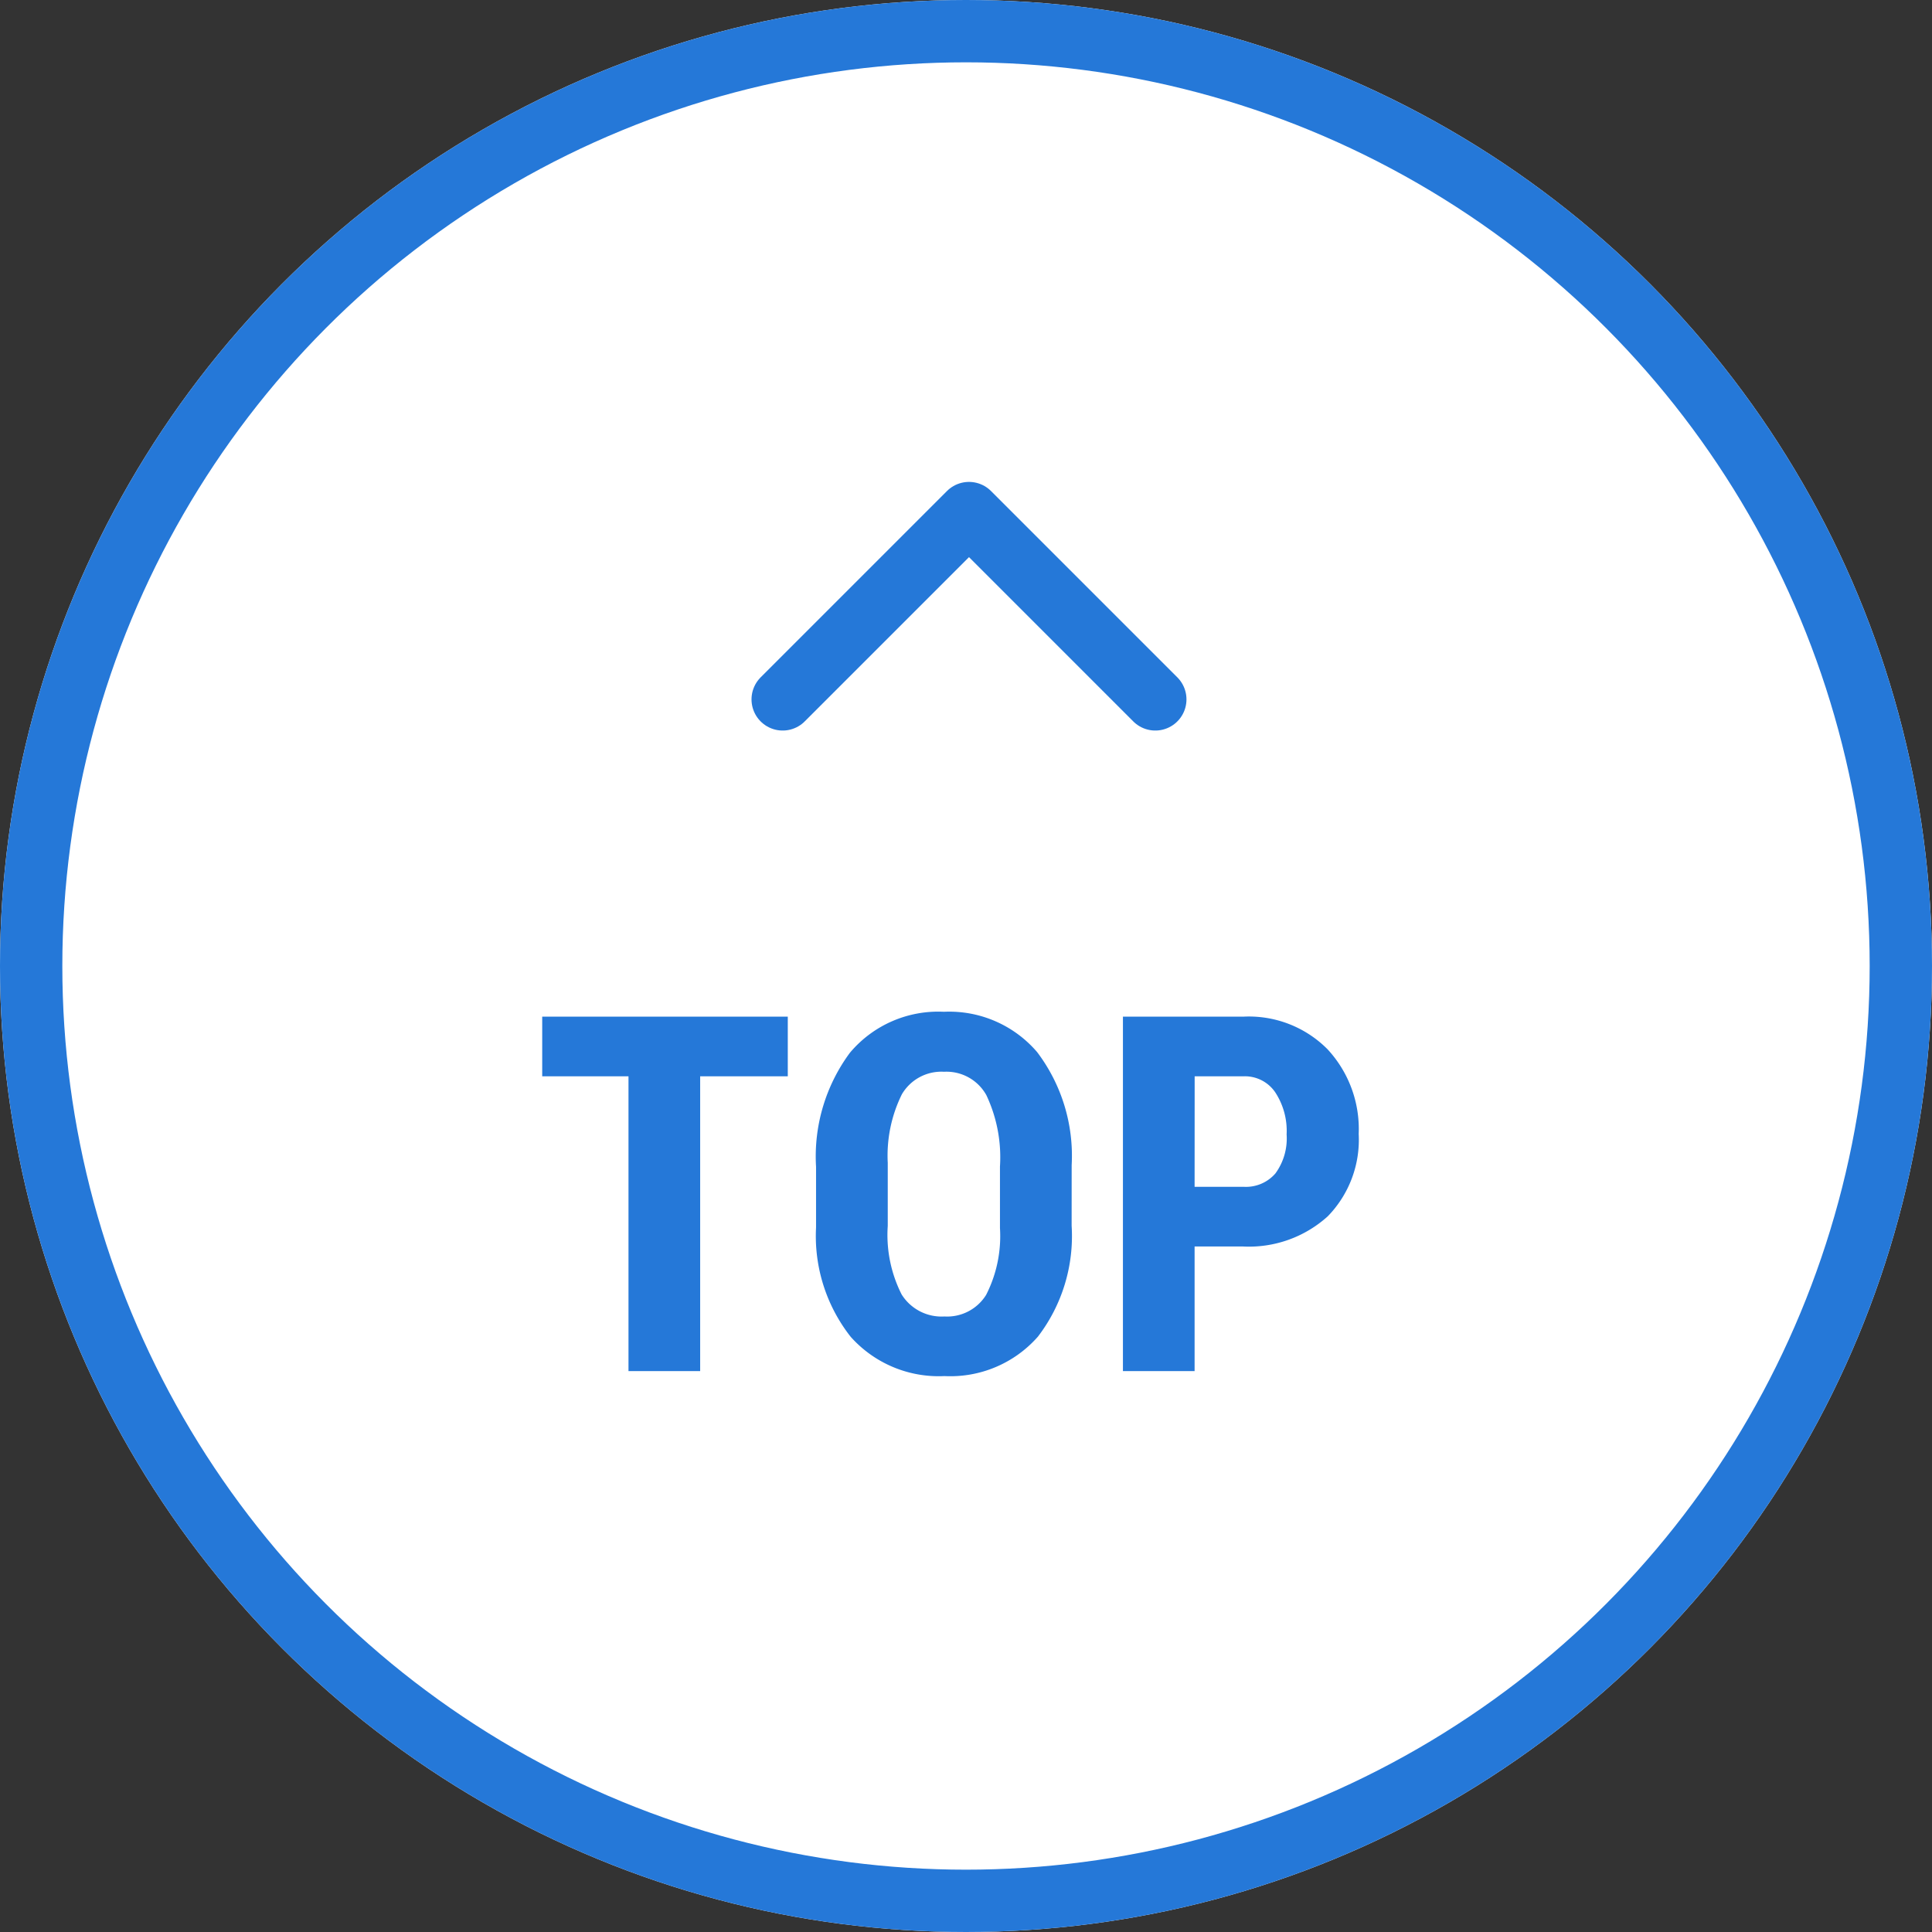 <svg xmlns="http://www.w3.org/2000/svg" width="62" height="62" viewBox="0 0 62 62" preserveAspectRatio="xMinYMid">
  <rect x="0" y="0" width="62" height="62" fill="#333333" stroke="none"/>
  <g id="グループ_5326" data-name="グループ 5326" transform="translate(-1267.807 -678.807)">
    <g id="グループ_5325" data-name="グループ 5325" transform="translate(1268 679)">
      <g id="楕円形_25" data-name="楕円形 25" transform="translate(-0.193 -0.193)" fill="#fff" stroke="#2578d8" stroke-width="2">
        <circle cx="31" cy="31" r="31" stroke="none"/>
        <circle cx="31" cy="31" r="30" fill="none"/>
      </g>
      <path id="パス_2544" data-name="パス 2544" d="M0,0,5.979,5.979,11.958,0" transform="translate(36.882 22.251) rotate(180)" fill="none" stroke="#2578d8" stroke-linecap="round" stroke-linejoin="round" stroke-width="2"/>
      <path id="パス_34645" data-name="パス 34645" d="M8.281-9.461H5.469V0h-2.3V-9.461H.4v-1.914H8.281Zm9.109,4.8a5.306,5.306,0,0,1-1.082,3.555,3.74,3.74,0,0,1-3,1.266A3.783,3.783,0,0,1,10.3-1.1,5.228,5.228,0,0,1,9.188-4.609V-6.555a5.593,5.593,0,0,1,1.086-3.66,3.7,3.7,0,0,1,3.016-1.316,3.712,3.712,0,0,1,2.992,1.293,5.515,5.515,0,0,1,1.109,3.629Zm-2.3-1.906a4.671,4.671,0,0,0-.437-2.289,1.464,1.464,0,0,0-1.359-.75,1.469,1.469,0,0,0-1.352.723,4.439,4.439,0,0,0-.453,2.2v2.023a4.23,4.23,0,0,0,.445,2.2,1.511,1.511,0,0,0,1.375.707,1.472,1.472,0,0,0,1.336-.691,4.148,4.148,0,0,0,.445-2.145ZM21.336-4V0h-2.3V-11.375h3.875a3.555,3.555,0,0,1,2.691,1.047,3.765,3.765,0,0,1,1,2.719,3.521,3.521,0,0,1-.992,2.641A3.769,3.769,0,0,1,22.867-4Zm0-1.914h1.578a1.25,1.25,0,0,0,1.016-.43,1.9,1.9,0,0,0,.359-1.25,2.255,2.255,0,0,0-.367-1.355,1.177,1.177,0,0,0-.984-.512h-1.6Z" transform="translate(16.807 43.807)" fill="#2578d8"/>
    </g>
  </g>
</svg>
